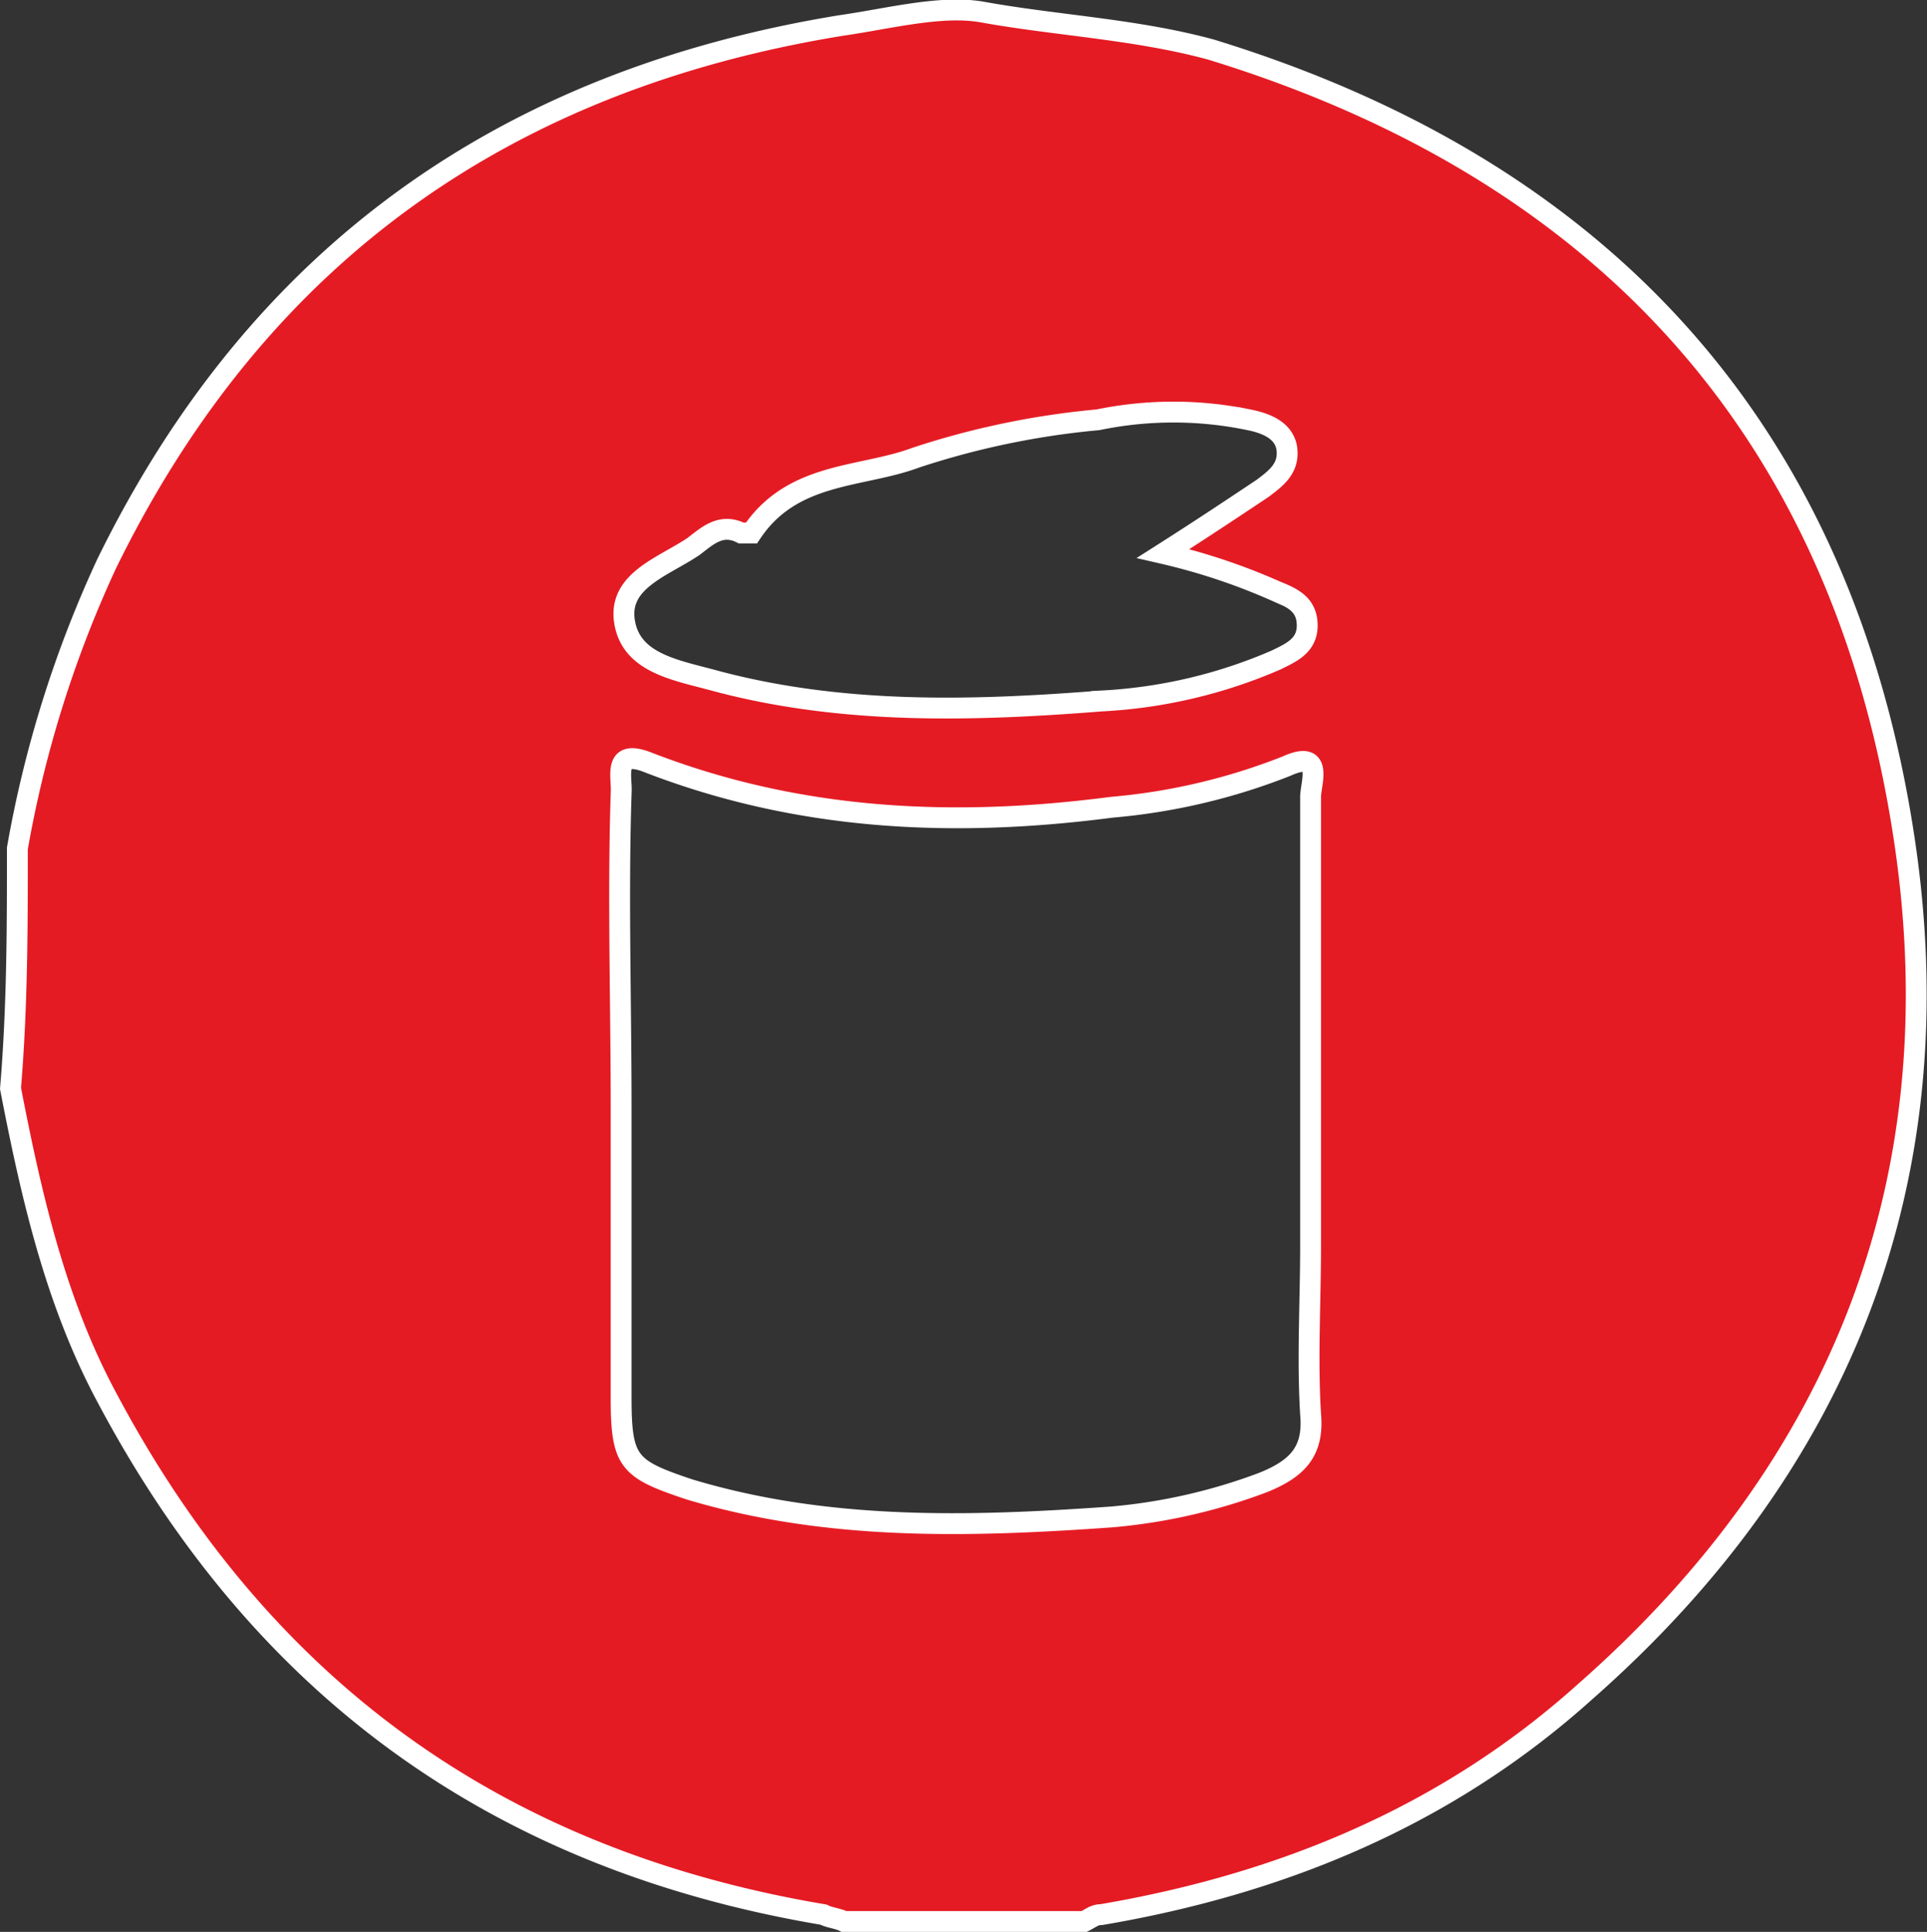 <svg xmlns="http://www.w3.org/2000/svg" viewBox="0 0 92.394 92.612"><rect x="0" y="0" width="92.394" height="92.612" fill="#333333" stroke="none"/><defs><style>.a{fill:#e51b24;stroke:#fff;stroke-miterlimit:10;}</style></defs><path class="a" d="M.629,40.736A54.9,54.9,0,0,1,4.905,27.1C12.142,12.3,23.985,3.922,40.1,1.292c2.3-.329,4.77-.986,6.744-.657,3.619.657,7.4.822,11.02,1.808C76.618,8.2,88.131,20.686,91.092,40.243c2.467,16.271-2.961,30.076-15.3,40.923-6.579,5.917-14.474,9.2-23.191,10.683-.329,0-.493.164-.822.329H40.268c-.329-.164-.658-.164-.987-.329C23.656,89.22,12.307,81,4.905,67.032c-2.467-4.6-3.619-9.7-4.605-14.791C.629,48.3.629,44.517.629,40.736ZM29.577,53.063v13.97c0,3.123.329,3.451,3.29,4.437,6.579,1.972,13.323,1.808,20.231,1.315a27.224,27.224,0,0,0,7.237-1.643c1.645-.657,2.467-1.479,2.3-3.287-.164-2.63,0-5.424,0-8.053V38.271c0-.657.658-2.3-1.151-1.479A29.708,29.708,0,0,1,53.1,38.764c-7.566.986-14.968.657-22.2-2.137-1.645-.657-1.316.493-1.316,1.315C29.413,42.873,29.577,47.968,29.577,53.063ZM55.565,26.6c1.809-1.15,3.29-2.137,4.77-3.123.658-.493,1.316-.986,1.151-1.972-.164-.822-.987-1.15-1.809-1.315a17.889,17.889,0,0,0-7.237,0A39.146,39.146,0,0,0,43.722,22c-2.632.986-5.921.657-7.895,3.616h-.493c-.987-.493-1.645.164-2.3.657-1.48.986-3.619,1.643-3.29,3.616s2.467,2.3,4.276,2.794c6.086,1.643,12.336,1.479,18.586.986A24.1,24.1,0,0,0,60.993,31.7c.658-.329,1.48-.657,1.48-1.643s-.658-1.315-1.48-1.644A29.885,29.885,0,0,0,55.565,26.6Z" transform="translate(0.204 -0.066)"/></svg>